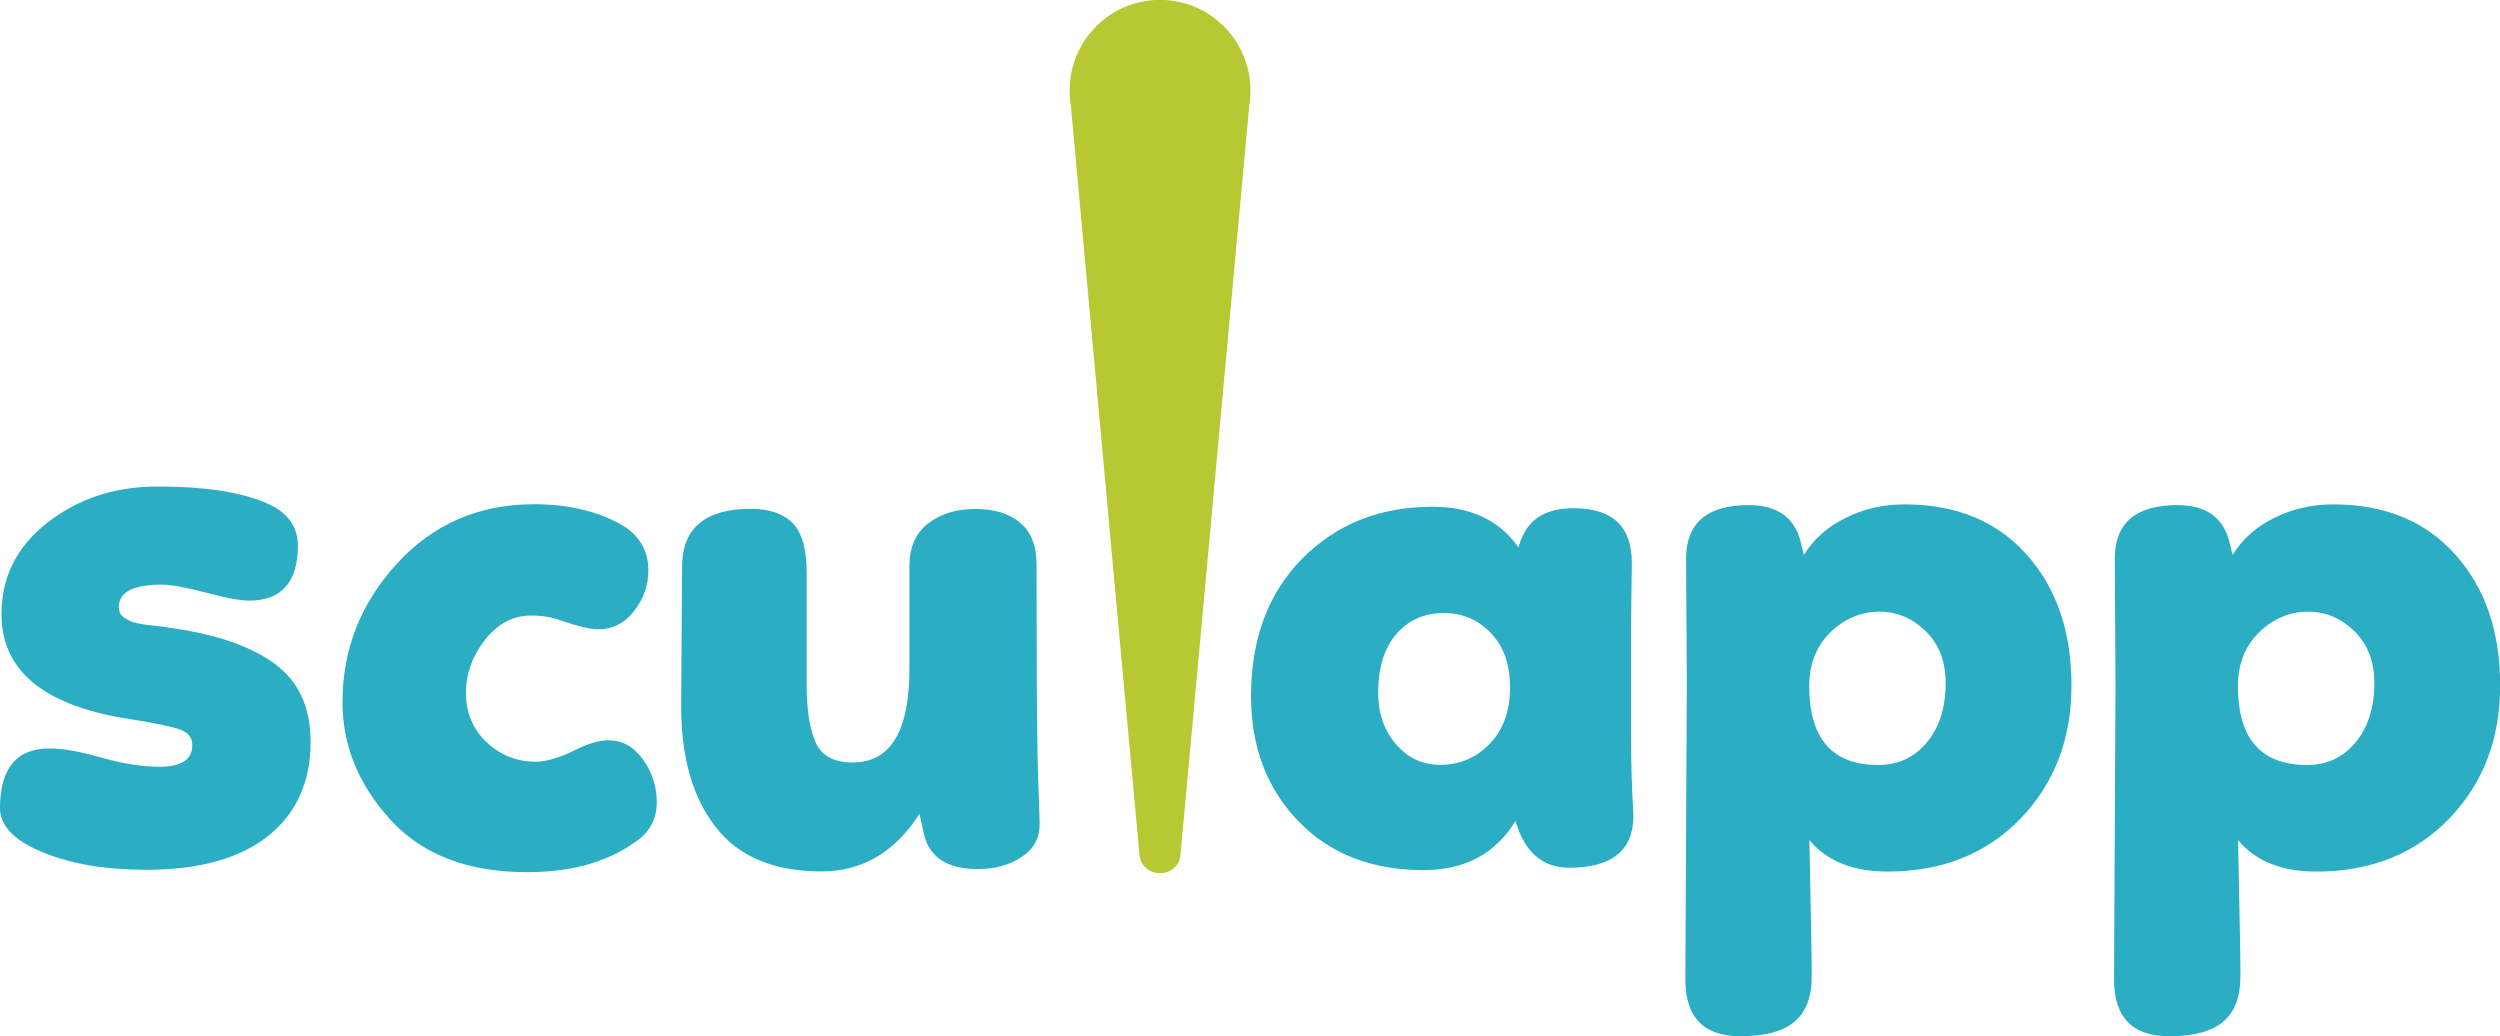 <svg xmlns="http://www.w3.org/2000/svg" width="1691.2" height="700.9" viewBox="0 0 1691.2 700.9" xml:space="preserve"><path fill="#2BADC3" d="M438.6 385.8c0 10-3.2 19.2-9.6 27.5s-14.6 12.4-24.6 12.4c-4.8 0-13-1.9-24.4-5.7-5.9-2.4-12.8-3.6-20.7-3.6-12.1 0-22.5 5.4-31.1 16.3s-13 22.9-13 36c0 13.5 4.7 24.6 14 33.4s20.4 13.2 33.2 13.2c7.3 0 16.4-2.8 27.5-8.3 8.3-4.1 15.6-6.2 21.8-6.2 9.3 0 17.1 4.3 23.3 13 6.2 8.6 9.3 18.3 9.3 29 0 11.7-5.2 20.9-15.6 27.5C410 583.4 386 590 356.6 590c-40.1 0-70.9-11.8-92.5-35.5s-32.4-50.2-32.4-79.6c0-35.6 12.3-66.8 36.8-93.6s55.5-40.2 92.8-40.2c24.9 0 45.8 5.4 62.7 16.1 9.8 7.3 14.6 16.8 14.6 28.6zm97.8-31.7c6.2 6.6 9.3 17.6 9.3 33.2v76.2c0 16.6 2 29.5 6 38.6 4 9.2 12.4 13.7 25.1 13.7 25.6 0 38.4-21.1 38.4-63.2v-69.5c0-12.8 4.2-22.5 12.7-29 8.5-6.6 19.1-9.8 31.9-9.8 12.8 0 22.9 3.1 30.3 9.3s11.1 15.6 11.1 28c0 59.8.2 97.8.5 114 0 9.7.2 19.2.5 28.5s.6 16.8.8 22.3.3 9.2.3 10.9c0 9.7-4.1 17.2-12.4 22.6-8.3 5.4-18.1 8-29.5 8-20.4 0-32.5-7.8-36.3-23.3-1.4-6.6-2.4-11.2-3.1-14-16.6 25.9-38.7 38.9-66.4 38.9-32.1 0-56-10-71.5-30.1-15.6-20-23.3-47.2-23.3-81.4 0-10 .1-25.9.3-47.7.2-21.8.3-37.3.3-46.7 0-26.3 15.6-39.4 46.7-39.4 12.6.1 22.1 3.4 28.3 9.9zm567 144.7c0 17.6.5 35.2 1.6 52.9 0 23.5-14.5 35.3-43.5 35.3-18 0-30.1-10.5-36.3-31.6-13.5 22.1-34.2 33.2-62.2 33.2-35.3 0-63.5-11.1-84.8-33.2-21.3-22.1-31.9-50.3-31.9-84.5 0-38.7 11.6-69.7 34.7-93.1 23.2-23.3 52.5-35 88.1-35 25.9 0 45.3 9.2 58.1 27.5 1.4-5.2 3.5-9.7 6.2-13.5 6.2-8.6 16.6-13 31.1-13 26.3 0 39.4 12.3 39.4 36.8l-.5 39.9v78.3zm-159.1 4.6c7.9 9.3 18 14 30.1 14 13.1 0 24.3-4.8 33.4-14.3 9.2-9.5 13.7-22.2 13.7-38.1 0-15.6-4.3-27.8-13-36.8-8.6-9-19.2-13.5-31.6-13.5-13.5 0-24.3 4.8-32.4 14.3s-12.2 22.7-12.2 39.7c0 13.8 4 25.4 12 34.7zM1183 341.7c18.7 0 30.2 7.8 34.7 23.3l2.6 10.4c6.6-10.7 16-19.1 28.3-25.1 12.3-6.1 25.5-9.1 39.7-9.1 34.9 0 62.5 11.3 82.7 34 20.2 22.6 30.3 52.1 30.3 88.4s-11.5 66.4-34.5 90.2-53 35.8-89.9 35.8c-23.5 0-41.1-7.1-52.9-21.3 0 1.7.1 6.4.3 14 .2 7.6.3 13 .3 16.1s.2 11.8.5 26.2c.3 14.3.5 26.4.5 36 0 13.8-3.9 24-11.7 30.6-7.8 6.6-20 9.8-36.5 9.8-24.9 0-37.3-12.8-37.3-38.4l1-200.1-.5-85c.2-23.9 14.4-35.8 42.4-35.8zm119.7 85.3c-9-8.8-19.4-13.2-31.1-13.2-12.8 0-23.9 4.7-33.4 14s-14.3 21.4-14.3 36.3c0 35.6 15.6 53.4 46.7 53.4 13.5 0 24.5-5.1 32.9-15.3 8.5-10.2 12.7-23.6 12.7-40.2 0-14.5-4.5-26.2-13.5-35zm170.3-85.3c18.7 0 30.2 7.8 34.7 23.3l2.6 10.4c6.6-10.7 16-19.1 28.3-25.1 12.3-6.1 25.5-9.1 39.7-9.1 34.9 0 62.5 11.3 82.7 34 20.2 22.6 30.3 52.1 30.3 88.4s-11.5 66.4-34.5 90.2-53 35.8-89.9 35.8c-23.5 0-41.1-7.1-52.9-21.3 0 1.7.1 6.4.3 14 .2 7.6.3 13 .3 16.1s.2 11.8.5 26.2c.3 14.3.5 26.4.5 36 0 13.8-3.9 24-11.7 30.6-7.8 6.6-20 9.8-36.5 9.8-24.9 0-37.3-12.8-37.3-38.4l1-200.1-.5-85c.2-23.9 14.4-35.8 42.4-35.8zm119.7 85.3c-9-8.8-19.4-13.2-31.1-13.2-12.8 0-23.9 4.7-33.4 14s-14.3 21.4-14.3 36.3c0 35.6 15.6 53.4 46.7 53.4 13.5 0 24.5-5.1 32.9-15.3 8.5-10.2 12.7-23.6 12.7-40.2 0-14.5-4.5-26.2-13.5-35zM180.4 340.4c14 6.1 21.1 15.7 21.1 28.6 0 24.8-11 37.3-33 37.3-5.8 0-15.5-1.8-29.2-5.4s-23.6-5.4-29.7-5.4c-19.4 0-29.2 5-29.2 15.1 0 1.4.3 2.8.8 4.1.5 1.3 1.5 2.3 3 3.2 1.4.9 2.7 1.6 3.8 2.2s2.9 1.1 5.4 1.6 4.6.9 6.2 1.1 4.1.5 7.6.8c3.4.4 6 .7 7.8 1.1 31 4.3 54.6 12.4 70.8 24.3s24.3 29.5 24.3 52.9c0 27-9.5 48.2-28.6 63.5s-46.6 23-82.6 23c-27.7 0-51.1-4-70.2-11.9C9.5 568.5 0 558.6 0 546.8c0-27 11.2-40.5 33.5-40.5 9 0 20.7 2.1 35.1 6.2 14.4 4.1 27.5 6.2 39.4 6.2 14.8 0 22.1-4.9 22.1-14.6 0-5-2.7-8.6-8.1-10.5-5.4-2-16-4.2-31.9-6.8C30.7 478.2 1 454.4 1 415.5c0-25.2 10.4-45.9 31.3-62.1s45.7-24.3 74.5-24.3c31.5 0 56 3.7 73.6 11.3z"/><path fill="#B8C833" d="M845.9 61.2c0 3.5-.3 6.9-.8 10.2l-29.8 324.8L798.6 578c-1.5 16.9-26.2 16.9-27.8 0l-16.7-181.9-29.7-324.8c-.6-3.3-.8-6.7-.8-10.2 0-33.8 27.4-61.2 61.2-61.2 33.7.1 61.1 27.5 61.1 61.3z"/></svg>